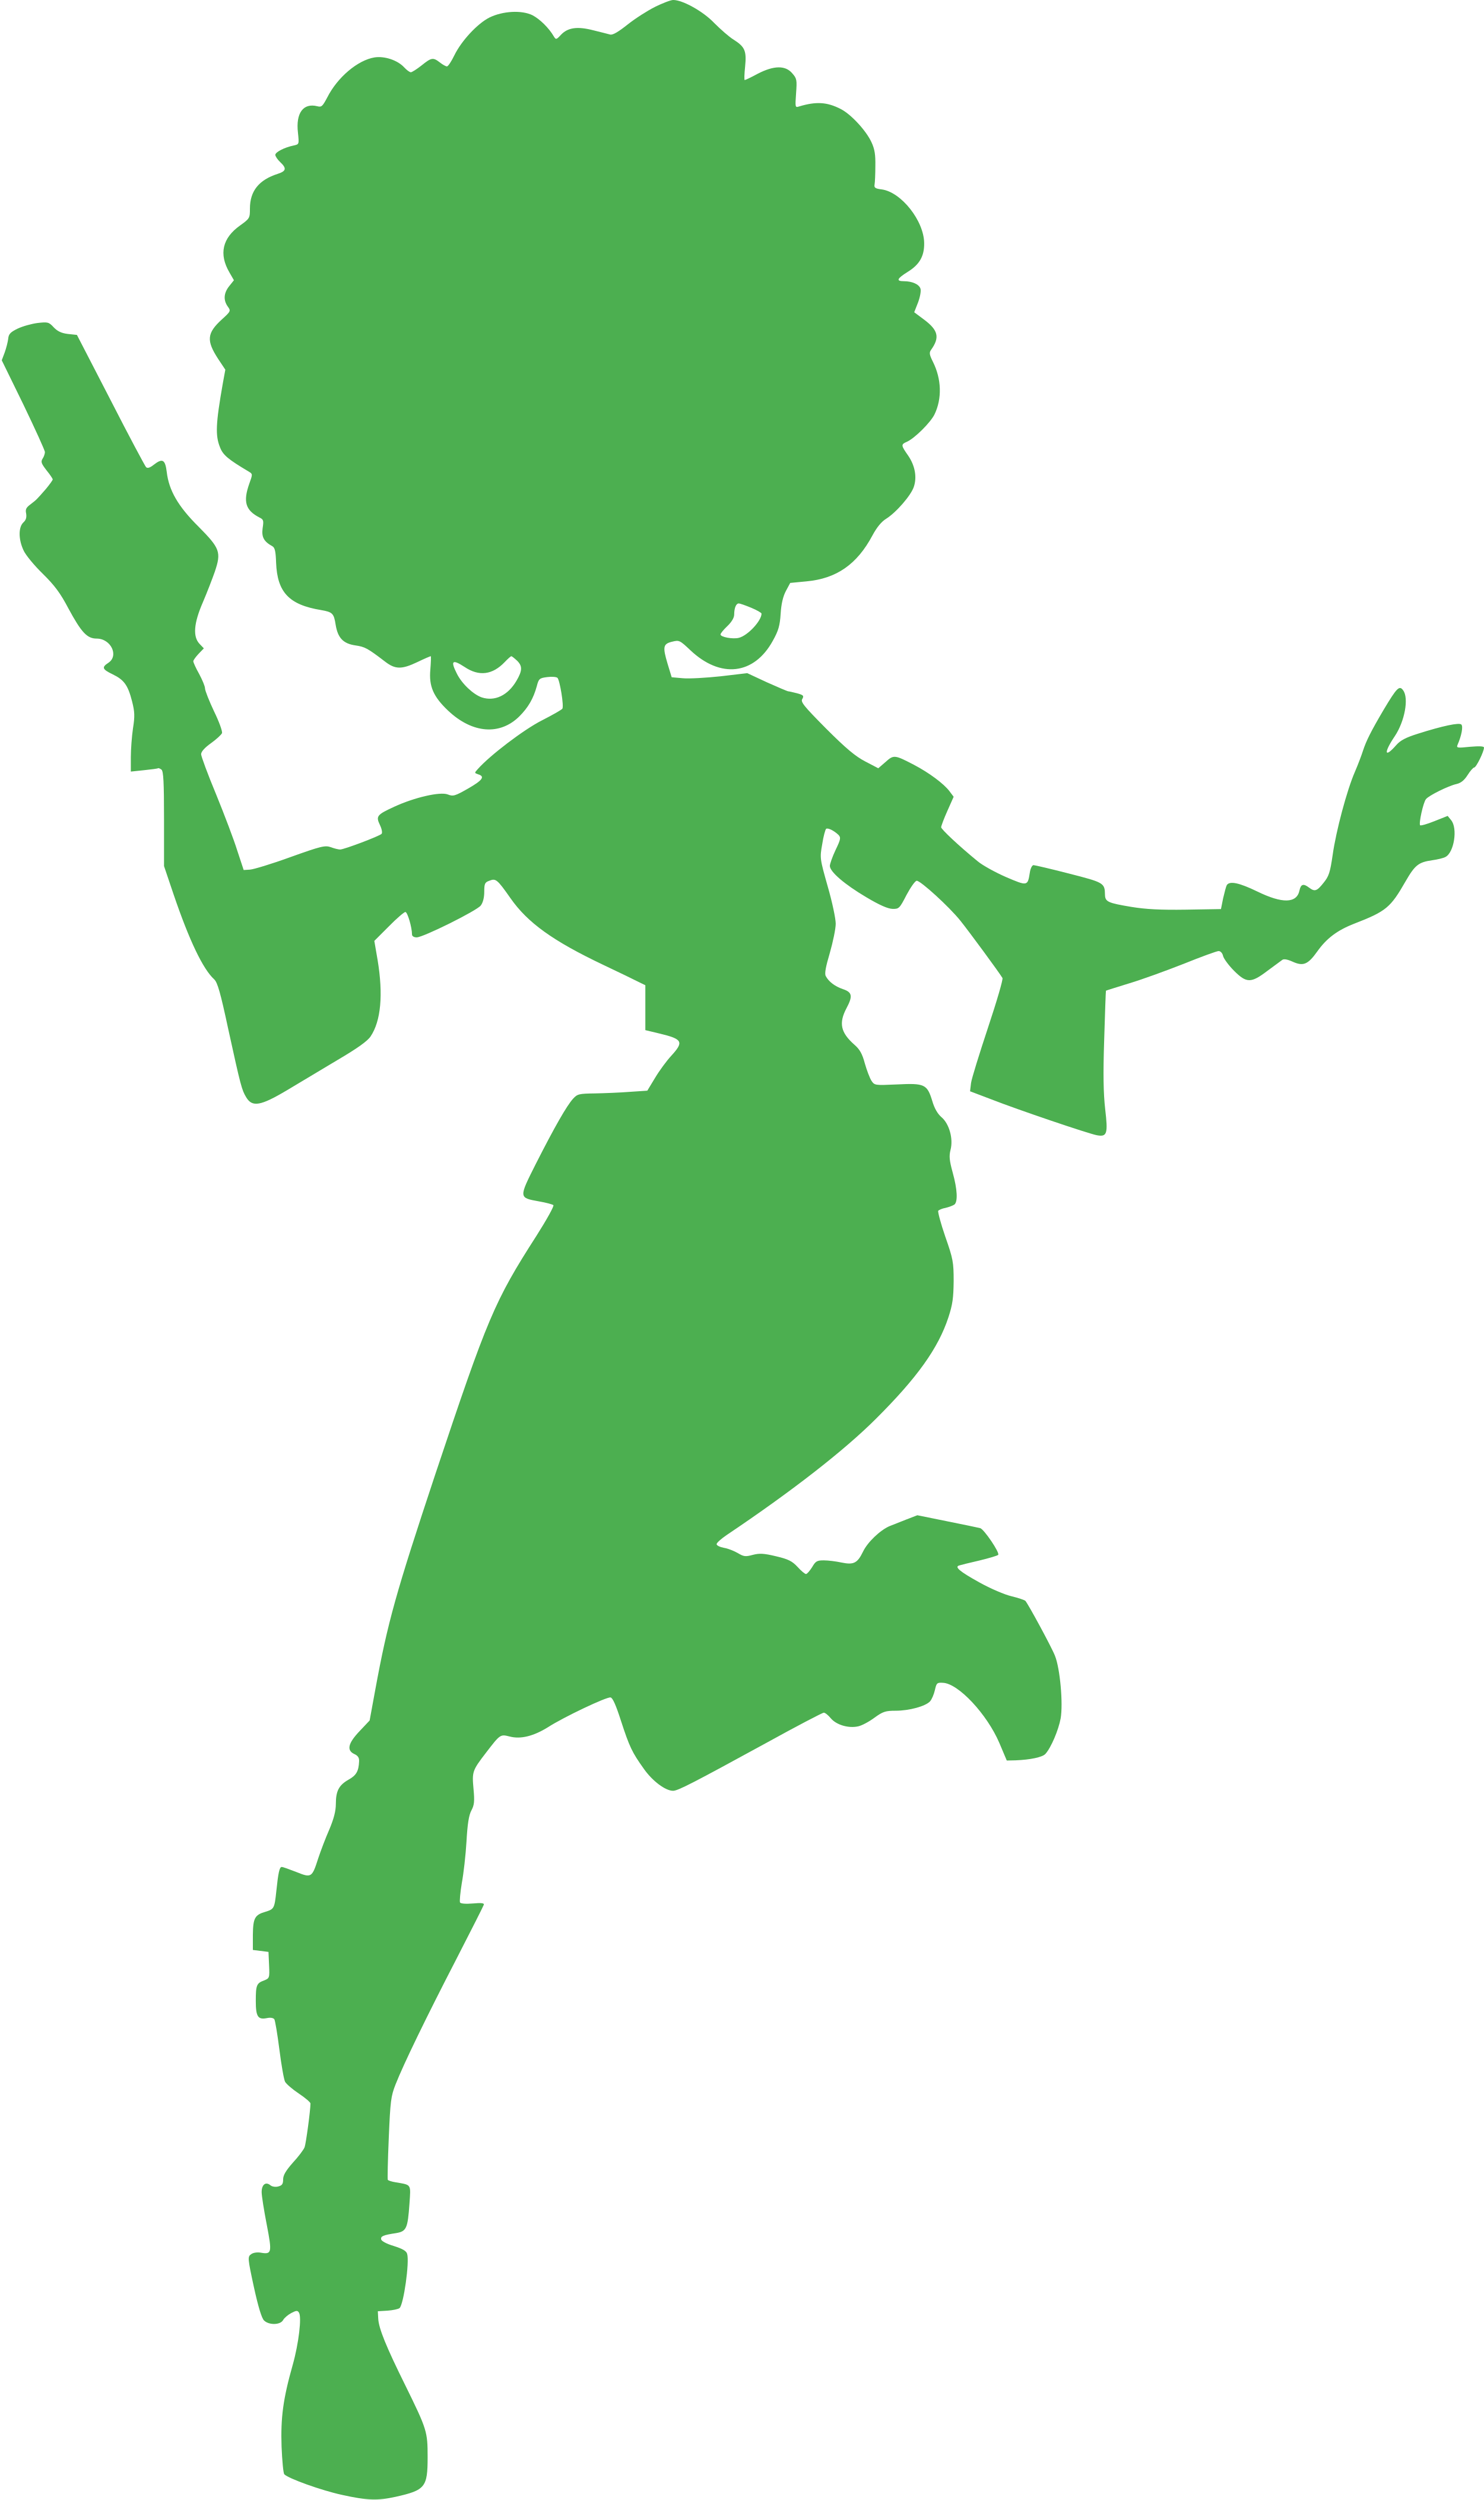 <?xml version="1.0" standalone="no"?>
<!DOCTYPE svg PUBLIC "-//W3C//DTD SVG 20010904//EN"
 "http://www.w3.org/TR/2001/REC-SVG-20010904/DTD/svg10.dtd">
<svg version="1.0" xmlns="http://www.w3.org/2000/svg"
 width="760pt" height="1280pt" viewBox="0 0 760 1280"
 preserveAspectRatio="xMidYMid meet">
<g transform="translate(0,1280) scale(0.1,-0.1)"
fill="#4caf50" stroke="none">
<path d="M3355 12765 c-38 -19 -101 -59 -140 -90 -48 -38 -76 -55 -90 -52 -11
3 -50 13 -87 22 -81 21 -130 14 -165 -23 -24 -26 -26 -26 -37 -8 -25 43 -71
88 -109 108 -55 27 -152 22 -221 -12 -61 -31 -143 -119 -179 -193 -15 -31 -32
-57 -38 -57 -6 0 -22 9 -36 20 -35 27 -43 26 -94 -15 -24 -19 -49 -35 -55 -35
-6 0 -21 11 -34 25 -34 37 -101 59 -152 51 -86 -14 -190 -102 -242 -205 -24
-45 -29 -51 -51 -45 -72 18 -111 -35 -99 -136 6 -59 6 -59 -22 -65 -48 -10
-94 -34 -94 -48 0 -7 11 -24 25 -37 34 -32 31 -46 -12 -60 -97 -31 -143 -88
-143 -178 0 -49 -1 -51 -51 -87 -90 -64 -109 -146 -54 -240 l23 -40 -24 -30
c-28 -35 -31 -71 -8 -104 17 -23 16 -25 -29 -66 -78 -71 -81 -109 -19 -204
l36 -54 -13 -71 c-36 -205 -39 -266 -14 -327 15 -39 41 -61 149 -125 18 -11
18 -13 1 -60 -33 -93 -20 -137 52 -174 21 -10 22 -16 16 -55 -6 -45 6 -68 50
-92 13 -8 17 -26 19 -84 6 -152 66 -216 231 -243 58 -10 65 -17 74 -75 11 -68
39 -97 102 -106 47 -7 60 -13 150 -82 53 -41 85 -42 167 -3 35 17 66 30 68 30
2 0 1 -30 -2 -68 -8 -86 15 -139 91 -211 124 -117 265 -128 365 -29 46 46 72
92 89 154 10 39 14 42 54 47 23 3 47 1 52 -4 12 -12 34 -145 25 -158 -3 -5
-50 -32 -105 -60 -91 -46 -265 -178 -328 -249 -18 -20 -18 -20 2 -27 36 -11
23 -30 -52 -73 -67 -38 -76 -41 -104 -30 -39 15 -170 -15 -274 -63 -89 -41
-95 -48 -73 -94 10 -21 13 -40 8 -45 -12 -12 -192 -80 -212 -80 -8 0 -30 5
-48 12 -29 10 -48 6 -207 -51 -96 -35 -189 -63 -207 -64 l-32 -2 -33 100 c-17
55 -66 184 -108 287 -43 103 -77 196 -77 206 0 13 19 34 50 56 28 20 54 44 57
52 3 9 -15 59 -41 112 -25 53 -46 106 -46 117 0 11 -14 44 -30 74 -17 30 -30
59 -30 65 0 5 12 22 27 38 l27 28 -22 23 c-35 37 -30 105 17 213 21 49 48 119
61 156 34 101 27 120 -83 231 -105 104 -152 186 -163 280 -8 65 -22 72 -68 36
-19 -15 -31 -18 -38 -11 -5 5 -88 160 -182 344 l-172 333 -47 5 c-33 4 -53 14
-72 34 -25 27 -30 28 -83 22 -31 -4 -77 -17 -102 -29 -37 -18 -46 -28 -48 -52
-2 -16 -10 -48 -18 -70 l-15 -40 111 -227 c60 -125 110 -234 110 -243 0 -8 -5
-24 -12 -34 -10 -16 -6 -25 20 -59 18 -22 32 -43 32 -47 0 -4 -16 -26 -35 -49
-49 -56 -47 -54 -78 -78 -23 -17 -28 -26 -23 -48 3 -20 -1 -33 -14 -45 -26
-24 -26 -86 0 -142 10 -24 55 -78 98 -120 62 -61 91 -100 132 -178 67 -124 96
-155 145 -155 73 0 115 -88 60 -124 -35 -23 -32 -33 22 -59 58 -28 78 -55 99
-137 14 -55 15 -77 5 -140 -6 -41 -11 -108 -11 -148 l0 -73 67 7 c38 4 70 8
72 10 2 2 10 -1 18 -7 10 -9 13 -63 13 -253 l0 -241 49 -145 c80 -235 150
-382 208 -435 17 -16 32 -68 72 -255 64 -292 69 -311 92 -349 31 -52 74 -44
210 37 63 38 179 107 259 155 102 60 152 96 168 120 53 79 65 214 36 390 l-17
99 74 74 c40 41 79 74 85 74 11 0 34 -79 34 -115 0 -9 10 -15 24 -15 33 0 307
136 328 163 11 14 18 40 18 70 0 42 3 49 26 57 33 13 40 8 108 -89 88 -126
217 -219 476 -342 80 -38 161 -77 180 -87 l35 -17 0 -115 0 -115 75 -18 c116
-28 123 -42 58 -113 -24 -26 -61 -76 -83 -113 l-40 -66 -90 -6 c-50 -4 -130
-7 -178 -8 -82 -1 -90 -3 -112 -27 -32 -35 -94 -143 -190 -332 -89 -177 -89
-175 16 -194 35 -6 68 -15 73 -19 5 -4 -34 -74 -86 -156 -217 -338 -250 -418
-519 -1223 -202 -609 -243 -754 -307 -1102 l-29 -158 -51 -54 c-60 -63 -68
-99 -27 -118 18 -8 25 -19 24 -37 -2 -50 -14 -72 -54 -94 -49 -28 -65 -57 -65
-124 0 -36 -10 -75 -33 -130 -19 -43 -44 -109 -57 -148 -32 -100 -35 -102
-112 -71 -36 14 -69 26 -75 26 -12 0 -18 -30 -28 -125 -9 -87 -12 -91 -54
-104 -56 -16 -65 -32 -66 -119 l0 -77 40 -5 40 -5 3 -68 c3 -65 2 -67 -25 -78
-39 -14 -43 -24 -43 -105 0 -81 11 -97 57 -88 19 4 33 1 38 -6 4 -6 16 -77 26
-156 10 -79 23 -153 29 -164 6 -11 37 -38 70 -60 33 -22 60 -45 60 -51 0 -35
-23 -205 -30 -224 -5 -13 -32 -49 -60 -79 -36 -41 -50 -64 -50 -86 0 -23 -5
-31 -25 -36 -14 -4 -32 -1 -40 6 -24 20 -45 4 -45 -35 0 -19 12 -94 26 -166
28 -145 26 -154 -31 -144 -18 3 -39 0 -49 -8 -18 -13 -18 -19 14 -167 22 -101
40 -160 52 -172 25 -25 84 -24 98 2 6 11 25 27 42 36 25 13 32 14 39 2 15 -22
-1 -158 -32 -268 -49 -173 -62 -269 -57 -418 3 -73 9 -137 14 -142 22 -22 189
-82 294 -105 131 -29 183 -31 277 -10 151 34 163 49 163 203 0 131 -3 141
-114 367 -99 200 -136 291 -139 342 l-2 38 50 3 c27 2 55 8 61 13 21 17 52
237 39 278 -4 15 -24 26 -68 40 -37 11 -63 25 -65 34 -3 16 9 22 76 32 54 9
60 24 69 151 7 102 11 95 -69 109 -21 3 -39 9 -42 13 -2 4 0 100 5 214 8 191
11 214 35 275 41 104 157 343 310 639 76 148 140 274 142 281 2 8 -14 10 -56
6 -37 -3 -62 -1 -66 5 -3 6 1 50 9 99 9 48 20 144 24 213 5 89 12 135 25 159
15 28 17 47 11 111 -8 88 -6 94 64 185 73 95 73 95 121 83 57 -15 123 2 197
48 79 51 300 156 320 152 11 -2 28 -41 53 -119 44 -135 57 -162 117 -246 44
-63 111 -113 150 -113 25 0 102 40 479 246 154 85 286 154 293 154 7 0 23 -13
36 -29 29 -34 91 -52 140 -41 19 4 56 24 83 44 44 32 57 36 109 36 70 0 153
23 176 48 9 10 20 36 25 58 8 36 11 39 41 37 79 -3 226 -161 289 -308 l38 -90
45 1 c76 3 138 16 153 33 29 32 67 122 78 182 13 76 -3 255 -29 320 -17 44
-138 267 -152 282 -5 4 -36 15 -70 23 -35 8 -108 39 -167 72 -99 55 -128 79
-101 86 6 2 53 14 102 25 50 12 93 25 97 29 10 10 -72 131 -92 137 -8 2 -84
18 -169 35 l-153 31 -57 -22 c-31 -12 -69 -27 -86 -34 -48 -21 -112 -82 -135
-130 -29 -60 -48 -69 -111 -56 -28 6 -68 11 -90 11 -35 0 -42 -4 -60 -35 -12
-19 -26 -35 -31 -35 -6 0 -25 16 -43 36 -28 30 -47 40 -111 55 -63 15 -84 16
-119 7 -37 -10 -46 -9 -76 9 -19 11 -51 24 -71 27 -21 4 -38 12 -38 19 0 7 24
28 52 47 335 225 603 434 764 595 211 210 319 361 371 519 22 67 26 100 27
186 0 97 -3 114 -43 228 -23 67 -39 127 -36 132 3 4 20 12 38 15 17 4 38 12
45 17 18 15 15 78 -9 164 -17 62 -19 84 -11 116 15 57 -7 134 -46 167 -20 17
-37 46 -48 85 -26 84 -39 90 -180 83 -114 -5 -115 -5 -131 19 -9 14 -24 54
-34 89 -13 49 -26 72 -54 96 -70 62 -80 110 -40 186 33 62 30 82 -18 98 -41
14 -73 38 -88 67 -7 12 0 48 21 119 16 56 30 123 30 149 0 26 -18 112 -41 191
-40 142 -41 145 -28 217 6 40 16 75 20 78 10 6 41 -10 63 -31 13 -14 12 -22
-15 -78 -16 -34 -29 -71 -29 -81 0 -30 76 -95 186 -160 67 -40 110 -59 134
-60 34 -1 37 2 73 72 21 39 44 72 52 72 20 0 166 -133 223 -204 45 -56 198
-264 216 -294 4 -6 -29 -119 -74 -254 -44 -133 -84 -261 -87 -284 l-5 -42 108
-41 c135 -53 498 -176 541 -184 53 -10 58 7 43 134 -9 81 -11 176 -5 357 4
136 8 248 9 249 1 1 55 18 120 38 64 19 190 65 279 100 89 36 169 65 178 65
10 0 20 -11 23 -26 4 -14 29 -48 56 -75 64 -64 87 -64 170 -1 35 26 69 51 76
56 8 7 26 4 53 -8 55 -25 79 -16 128 53 47 66 101 107 188 141 165 64 186 82
264 218 48 83 66 97 136 107 28 4 58 11 68 17 44 23 63 146 29 188 l-18 22
-68 -27 c-37 -15 -70 -24 -73 -21 -8 8 16 118 30 134 15 19 115 68 155 77 23
5 40 18 58 46 13 21 29 39 34 39 10 0 50 81 50 102 0 7 -24 8 -71 4 -67 -7
-71 -6 -64 11 20 46 29 93 19 103 -11 11 -96 -7 -222 -47 -61 -19 -90 -34
-111 -58 -61 -70 -66 -41 -8 45 51 76 73 195 43 235 -19 27 -32 14 -99 -98
-66 -112 -90 -160 -107 -212 -7 -22 -25 -70 -41 -107 -41 -94 -97 -304 -114
-426 -13 -89 -19 -109 -47 -143 -34 -43 -45 -46 -74 -24 -29 22 -42 18 -49
-15 -14 -66 -87 -68 -216 -5 -93 45 -141 55 -156 33 -4 -7 -12 -38 -19 -68
l-11 -55 -179 -3 c-131 -2 -206 2 -279 14 -120 20 -135 26 -136 62 -1 61 -5
63 -185 109 -93 24 -175 43 -181 43 -7 0 -16 -17 -19 -39 -11 -69 -12 -69
-122 -22 -55 24 -120 60 -144 80 -98 80 -188 165 -188 175 0 6 14 44 32 84
l32 72 -21 28 c-28 38 -106 96 -183 136 -98 51 -103 52 -145 14 l-37 -32 -67
35 c-50 26 -98 66 -200 168 -115 116 -132 137 -122 152 9 16 6 20 -27 29 -20
5 -41 10 -45 10 -4 0 -53 21 -109 46 l-101 47 -136 -16 c-75 -8 -162 -13 -194
-10 l-57 5 -21 69 c-26 87 -23 102 23 113 36 9 39 8 93 -43 155 -147 327 -127
423 48 29 52 36 77 40 138 3 50 12 89 27 117 l22 41 83 8 c154 14 259 87 338
235 22 41 46 71 71 86 52 33 127 120 141 163 17 50 6 109 -29 160 -37 53 -38
57 -6 71 40 18 121 99 141 140 39 81 36 181 -8 269 -18 36 -20 47 -10 61 46
64 37 101 -35 155 l-51 38 20 51 c10 27 16 59 12 70 -7 22 -42 38 -85 38 -41
0 -36 13 20 48 60 37 85 80 84 147 -1 114 -117 261 -217 275 -34 4 -40 9 -37
25 2 11 4 54 4 95 1 57 -3 86 -20 122 -27 59 -105 143 -156 169 -71 37 -127
40 -214 14 -21 -7 -21 -5 -16 67 5 69 4 76 -20 103 -35 41 -94 40 -177 -3 -33
-18 -63 -32 -66 -32 -3 0 -2 31 2 69 8 81 -1 101 -59 138 -23 14 -67 53 -99
85 -57 60 -162 118 -210 118 -13 0 -54 -16 -93 -35z m492 -3077 c29 -12 53
-26 53 -30 0 -37 -71 -113 -116 -124 -31 -8 -94 4 -94 17 0 6 16 25 35 43 22
21 35 43 35 59 0 34 10 57 23 57 7 0 35 -10 64 -22z m-1200 -270 c29 -28 29
-51 -2 -104 -44 -75 -111 -107 -178 -85 -43 15 -101 69 -127 121 -34 67 -24
76 39 35 74 -50 143 -41 206 25 16 17 31 30 34 30 2 0 15 -10 28 -22z"/>
</g>
</svg>
